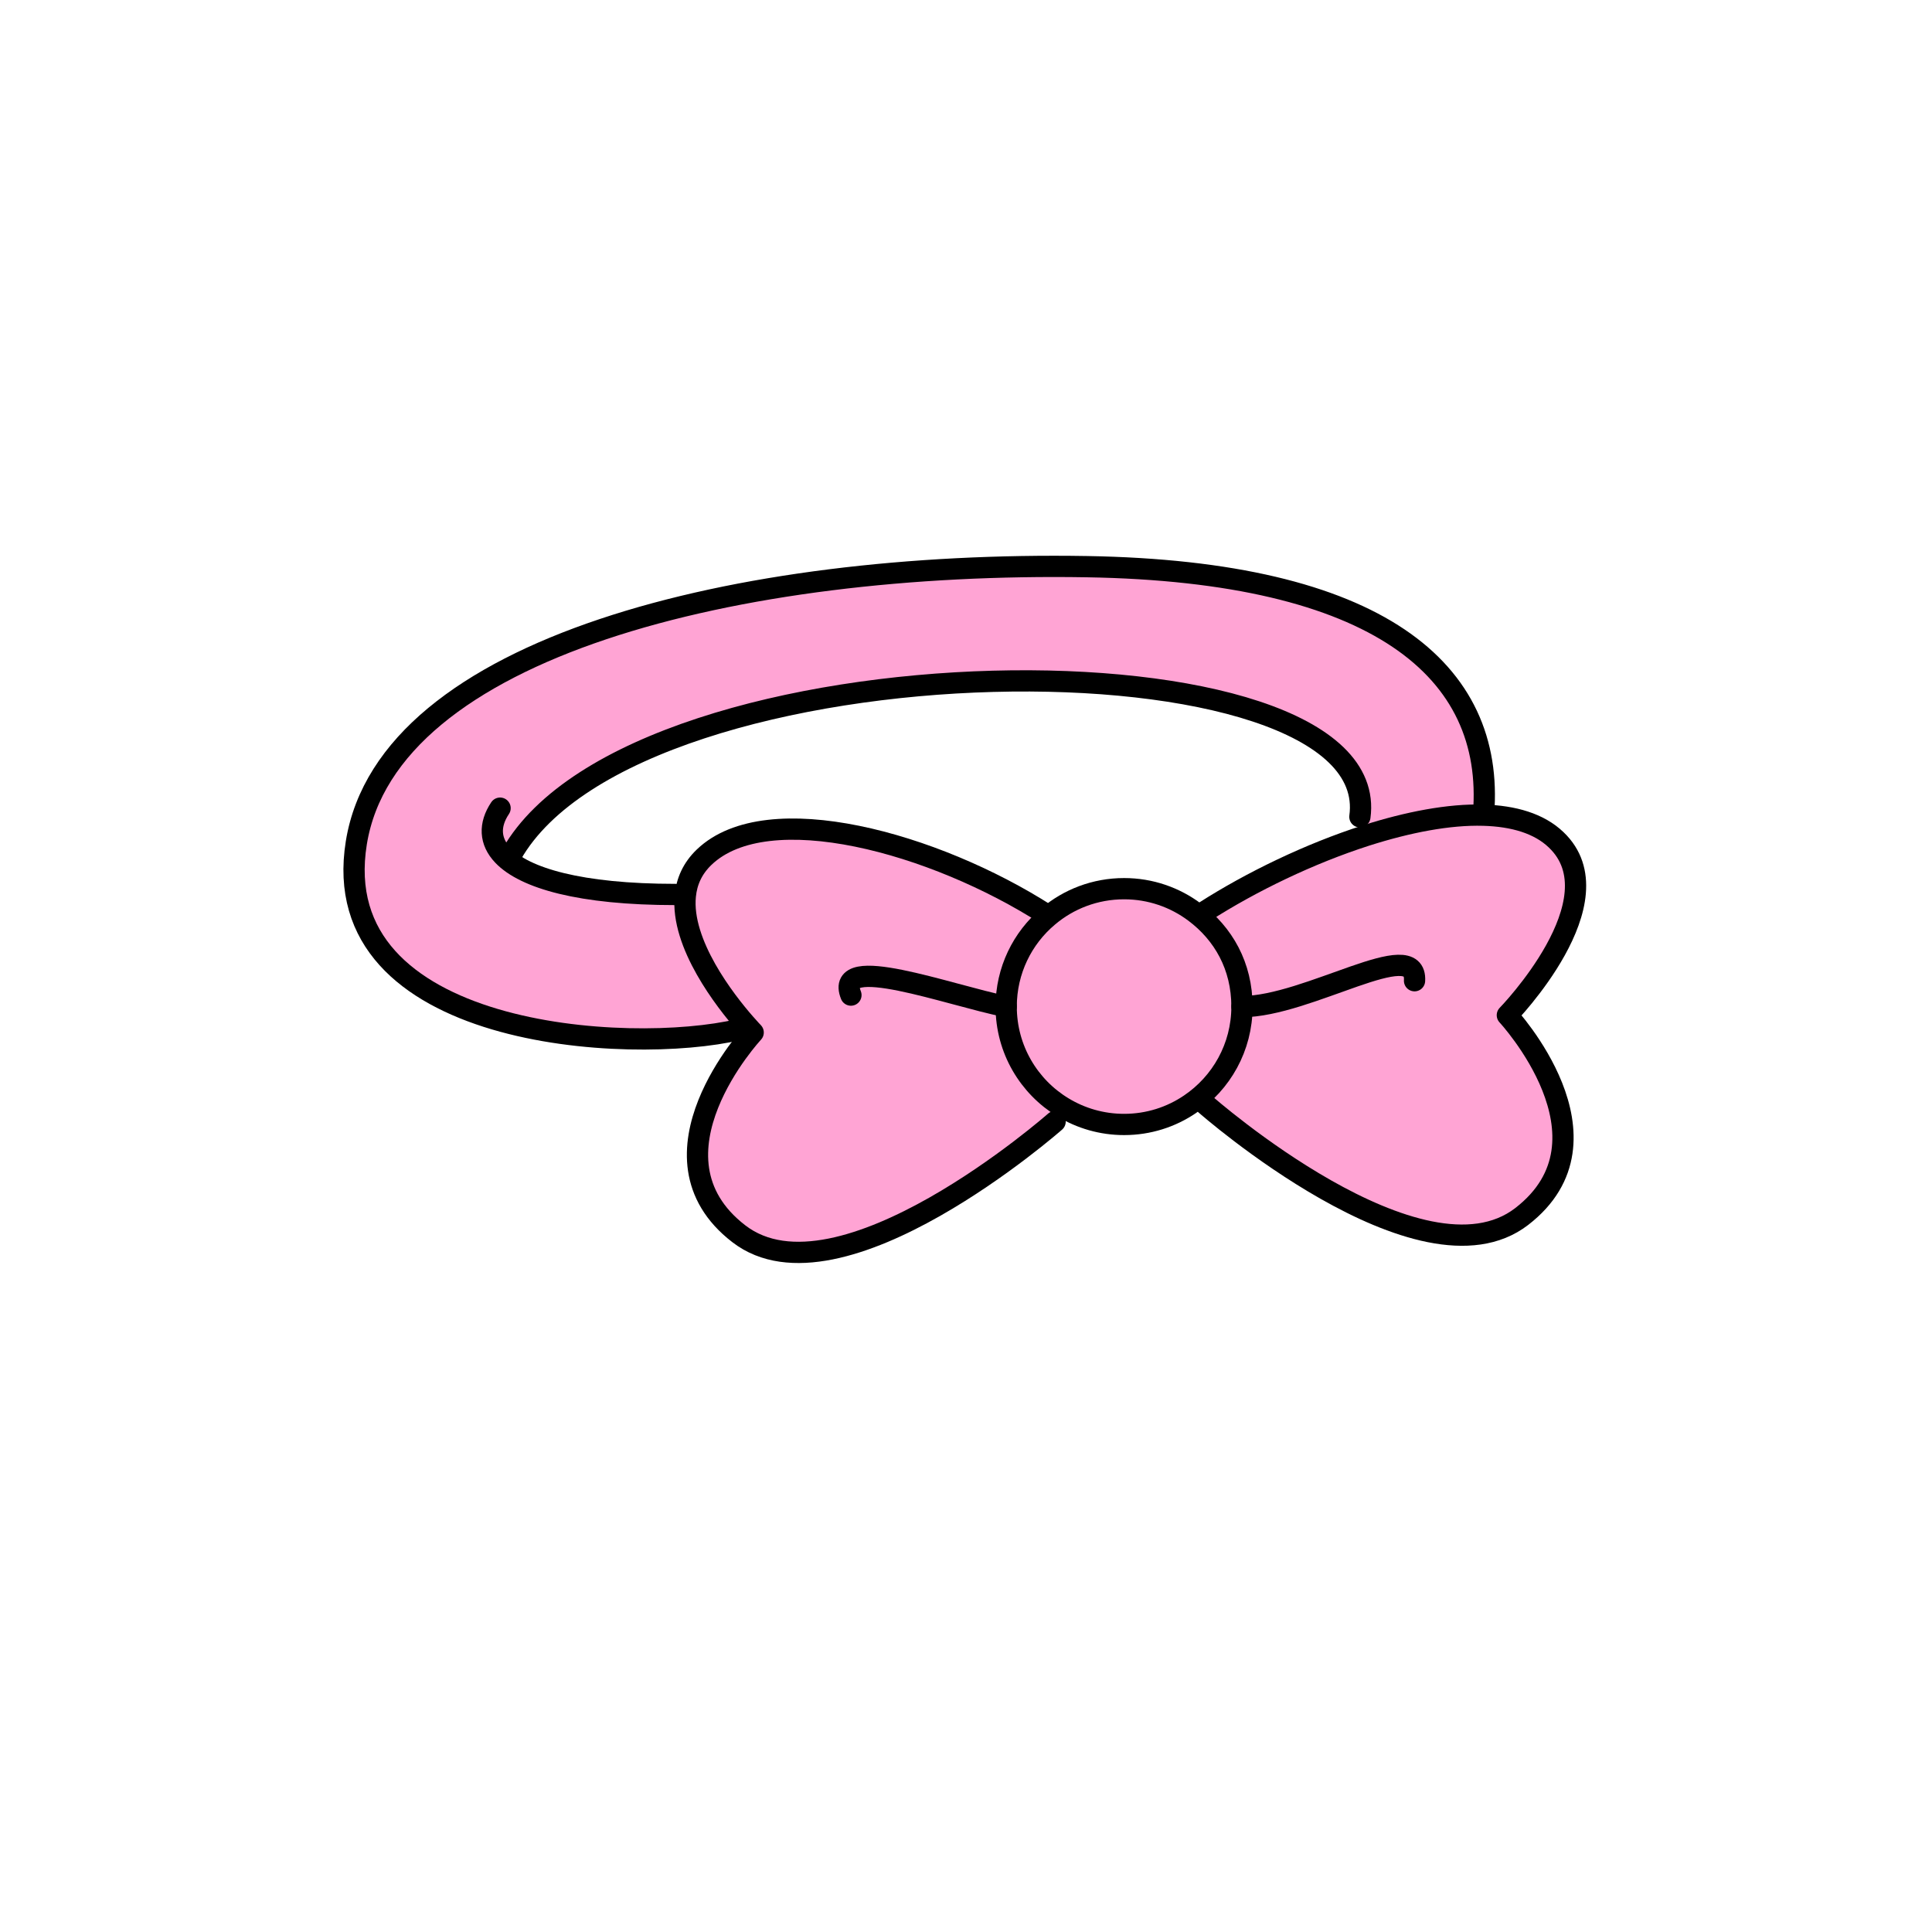 <?xml version="1.0" encoding="UTF-8"?><svg id="Layer_2" xmlns="http://www.w3.org/2000/svg" viewBox="0 0 1000 1000"><defs><style>.cls-1,.cls-2{fill:none;}.cls-3{fill:#ffa4d4;}.cls-2{stroke:#000;stroke-linecap:round;stroke-linejoin:round;stroke-width:11px;}</style></defs><g id="_01"><g><rect class="cls-1" width="1000" height="1000"/><g><g><path class="cls-3" d="m642.84,521.02c0-20.04-9.64-37.8-24.52-48.92l5.16-.2c24.32-15.56,54.4-30.08,83.56-39.44,21.72-6.92,42.92-11.04,60.84-10.52,15.6.44,28.76,4.28,37.6,12.76,32.76,31.24-25.28,90.76-25.28,90.76,0,0,59.52,64,7.44,104.2-52.12,40.2-163.72-58.04-163.72-58.04l-8-.04c16.24-10.96,26.92-29.52,26.92-50.56Z"/><path class="cls-3" d="m260.36,442.78c11.2,11.72,39.8,20.2,89.28,20.2l5.08.64c-2.52,24.88,20.84,54.64,30.8,66.04l-3.12,3.24c-56.56,13.4-214.36,4.48-197.96-96.72,16.36-101.2,197.96-145.88,378.04-142.88,150.56,2.48,211.36,53.56,205.4,128v.64c-17.92-.52-39.12,3.6-60.84,10.52l-3.16-9.68c13.4-98.24-373.6-95.24-439.08,19.36l-4.44.64Z"/><path class="cls-3" d="m618.32,472.1c14.88,11.12,24.52,28.88,24.52,48.92,0,21.04-10.68,39.6-26.92,50.56-9.72,6.6-21.44,10.44-34.08,10.44-11.6,0-22.44-3.24-31.64-8.84-17.64-10.68-29.4-30.04-29.4-52.16,0-18.72,8.4-35.48,21.68-46.64,10.6-9,24.36-14.4,39.36-14.4,13.68,0,26.32,4.52,36.48,12.12Z"/><path class="cls-3" d="m520.8,521.02c0,22.12,11.76,41.48,29.4,52.16l-4.08,7.36s-111.64,98.24-163.72,58.04c-52.12-40.16,7.44-104.16,7.44-104.16,0,0-1.68-1.72-4.32-4.76-9.96-11.4-33.32-41.16-30.8-66.04.72-7.28,3.64-14.12,9.8-20,32.76-31.28,119.08-7.44,177.12,29.76l.84,1c-13.28,11.16-21.68,27.92-21.68,46.64Z"/></g><g><path class="cls-2" d="m349.64,462.98c-49.48,0-78.08-8.48-89.28-20.2-7-7.32-7.24-15.92-1.52-24.48"/><path class="cls-2" d="m264.8,442.14c65.48-114.6,452.48-117.6,439.08-19.36"/><path class="cls-2" d="m767.88,421.3c5.96-74.44-54.84-125.52-205.4-128-180.08-3-361.68,41.68-378.04,142.88-16.4,101.2,141.4,110.12,197.96,96.72"/><path class="cls-2" d="m541.64,473.38c-58.04-37.2-144.36-61.04-177.12-29.76-6.16,5.88-9.08,12.72-9.8,20-2.52,24.88,20.84,54.64,30.8,66.04,2.64,3.04,4.32,4.76,4.32,4.76,0,0-59.56,64-7.44,104.16,52.08,40.2,163.72-58.04,163.72-58.04"/><path class="cls-2" d="m623.48,471.9c24.32-15.56,54.4-30.08,83.56-39.44,21.72-6.92,42.92-11.04,60.84-10.52,15.6.44,28.76,4.28,37.6,12.76,32.76,31.24-25.28,90.76-25.28,90.76,0,0,59.52,64,7.44,104.2-52.12,40.2-163.72-58.04-163.72-58.04"/><path class="cls-2" d="m520.8,521.02c0,22.12,11.76,41.48,29.4,52.16,9.2,5.6,20.04,8.84,31.64,8.84,12.64,0,24.36-3.84,34.08-10.44,16.24-10.96,26.92-29.52,26.92-50.56s-9.64-37.8-24.52-48.92c-10.16-7.6-22.8-12.12-36.48-12.12-15,0-28.76,5.4-39.36,14.4-13.28,11.16-21.68,27.92-21.68,46.64Z"/><path class="cls-2" d="m642.84,521.02c34.24,0,90.8-37.2,89.32-13.4"/><path class="cls-2" d="m520.8,521.02c-29.76-5.96-89.32-28.28-80.36-5.96"/></g></g></g></g></svg>